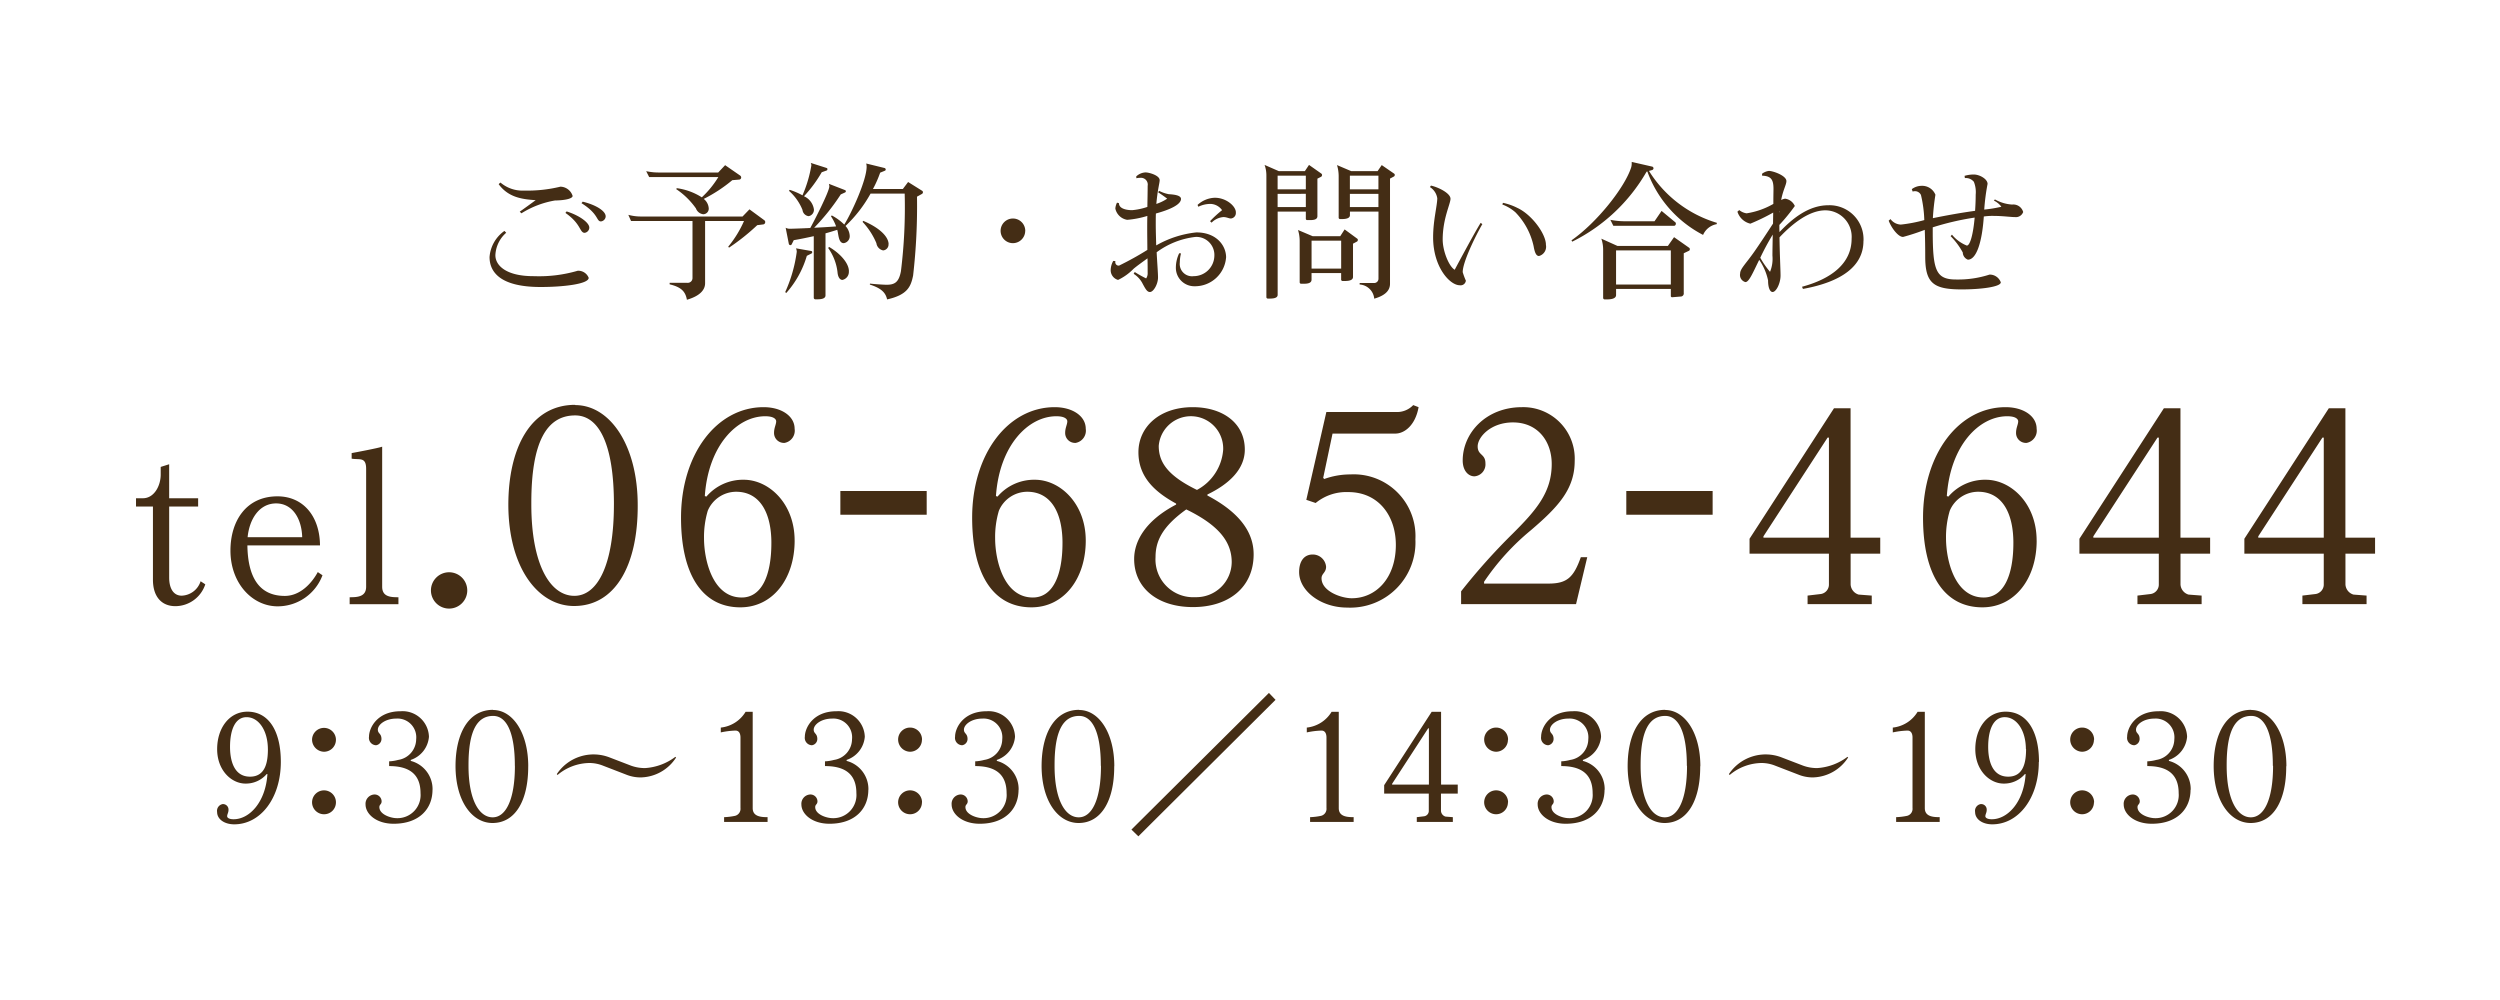 <svg id="fix_tel.svg" xmlns="http://www.w3.org/2000/svg" width="300" height="120" viewBox="0 0 300 120">
  <defs>
    <style>
      .cls-1 {
        fill: #fff;
      }

      .cls-2 {
        fill: #442d15;
        fill-rule: evenodd;
      }
    </style>
  </defs>
  <rect id="bg" class="cls-1" width="300" height="120"/>
  <rect id="bg-2" data-name="bg" class="cls-1" width="300" height="100"/>
  <g id="txt">
    <path id="_9:30_13:30_14:30_19:30" data-name="9:30～13:30／14:30～19:30" class="cls-2" d="M33.7,1801.43c0-3.78-1.5-6.03-4-6.03-2.181,0-3.642,1.96-3.642,4.5s1.713,4.13,3.407,4.13A3.281,3.281,0,0,0,32,1802.89h0.09c-0.216,3.38-2.164,5.42-4.057,5.42-0.577,0-.775-0.2-0.775-0.36,0-.24.162-0.43,0.162-0.76a0.66,0.66,0,0,0-.667-0.7H26.72a0.825,0.825,0,0,0-.667.95c0,0.87.883,1.48,2.055,1.48C31.281,1808.92,33.7,1805.75,33.7,1801.43Zm-1.551-1.55c0,1.45-.234,3.32-2.145,3.32-1.965,0-2.4-2.01-2.4-3.57,0-2.18.685-3.57,1.983-3.57C31.011,1796.06,32.129,1797.6,32.147,1799.88Zm8.165-1.1a1.433,1.433,0,1,0-2.867,0,1.468,1.468,0,0,0,1.424,1.43A1.432,1.432,0,0,0,40.312,1798.78Zm0,7.51a1.433,1.433,0,1,0-1.442,1.42A1.417,1.417,0,0,0,40.312,1806.29Zm11.592-1.51a3.494,3.494,0,0,0-2.614-3.47v-0.12a3.2,3.2,0,0,0,2.182-2.78,3.168,3.168,0,0,0-3.408-3.06c-2.794,0-3.786,1.99-3.786,3.06a0.885,0.885,0,0,0,.847,1.02,0.758,0.758,0,0,0,.649-0.74c0-.7-0.433-0.63-0.433-1.13,0-.61.9-1.33,2.218-1.33a2.249,2.249,0,0,1,2.38,2.48,2.532,2.532,0,0,1-2.163,2.48,4.9,4.9,0,0,1-1.082.17v0.57c2.145,0,3.768.76,3.768,3.25a2.773,2.773,0,0,1-2.849,3c-0.7,0-2.091-.43-2.091-1.33,0-.33.27-0.31,0.27-0.7a0.843,0.843,0,0,0-.9-0.81,1.116,1.116,0,0,0-1.028,1.2c0,1.12,1.262,2.31,3.372,2.31C50.335,1808.85,51.9,1807.03,51.9,1804.78Zm11.483-2.83c0-4.01-1.857-6.75-4.219-6.75v-0.02c-3.011,0-4.507,2.92-4.507,6.77,0.018,4.25,2.019,6.81,4.435,6.81C61.854,1808.76,63.4,1806.04,63.386,1801.95Zm-1.6-.05c0,4.12-1.118,6.18-2.668,6.18-1.623,0-2.9-2.09-2.9-6.18v-0.11c0-4.05,1.01-5.88,2.957-5.88C60.772,1795.91,61.782,1797.85,61.782,1801.9Zm19.344-.99-0.09-.09a6.734,6.734,0,0,1-3.642,1.35,4.882,4.882,0,0,1-1.677-.29l-2.578-.99a5.3,5.3,0,0,0-6.328,2L66.9,1803a6.037,6.037,0,0,1,3.876-1.44,4.466,4.466,0,0,1,1.587.32l2.795,1.08a4.593,4.593,0,0,0,1.713.33A5.151,5.151,0,0,0,81.125,1800.91Zm10.976,7.72v-0.57c-0.793,0-1.785-.07-1.785-1.08v-11.56H89.47a3.965,3.965,0,0,1-2.975,1.89v0.58a9.585,9.585,0,0,1,1.767-.22c0.361,0,.595.27,0.595,0.84v8.45a0.867,0.867,0,0,1-.649.94,7.718,7.718,0,0,1-1.316.16v0.57H92.1Zm12.1-3.85a3.494,3.494,0,0,0-2.615-3.47v-0.12a3.2,3.2,0,0,0,2.182-2.78,3.168,3.168,0,0,0-3.408-3.06c-2.794,0-3.786,1.99-3.786,3.06a0.885,0.885,0,0,0,.847,1.02,0.758,0.758,0,0,0,.649-0.74c0-.7-0.433-0.63-0.433-1.13,0-.61.9-1.33,2.218-1.33a2.249,2.249,0,0,1,2.38,2.48,2.532,2.532,0,0,1-2.163,2.48,4.9,4.9,0,0,1-1.082.17v0.57c2.145,0,3.768.76,3.768,3.25a2.773,2.773,0,0,1-2.849,3c-0.7,0-2.091-.43-2.091-1.33,0-.33.27-0.31,0.27-0.7a0.843,0.843,0,0,0-.9-0.81,1.116,1.116,0,0,0-1.028,1.2c0,1.12,1.262,2.31,3.371,2.31C102.629,1808.85,104.2,1807.03,104.2,1804.78Zm6.434-6a1.434,1.434,0,1,0-2.867,0,1.468,1.468,0,0,0,1.425,1.43A1.432,1.432,0,0,0,110.632,1798.78Zm0,7.51a1.434,1.434,0,1,0-1.442,1.42A1.417,1.417,0,0,0,110.632,1806.29Zm11.592-1.51a3.494,3.494,0,0,0-2.615-3.47v-0.12a3.2,3.2,0,0,0,2.182-2.78,3.168,3.168,0,0,0-3.408-3.06c-2.794,0-3.786,1.99-3.786,3.06a0.885,0.885,0,0,0,.848,1.02,0.759,0.759,0,0,0,.649-0.74c0-.7-0.433-0.63-0.433-1.13,0-.61.9-1.33,2.218-1.33a2.249,2.249,0,0,1,2.38,2.48,2.533,2.533,0,0,1-2.164,2.48,4.9,4.9,0,0,1-1.082.17v0.57c2.146,0,3.768.76,3.768,3.25a2.773,2.773,0,0,1-2.848,3c-0.7,0-2.092-.43-2.092-1.33,0-.33.271-0.31,0.271-0.7a0.843,0.843,0,0,0-.9-0.81,1.115,1.115,0,0,0-1.027,1.2c0,1.12,1.262,2.31,3.371,2.31C120.655,1808.85,122.224,1807.03,122.224,1804.78Zm11.482-2.83c0-4.01-1.857-6.75-4.218-6.75v-0.02c-3.011,0-4.508,2.92-4.508,6.77,0.018,4.25,2.019,6.81,4.435,6.81C132.174,1808.76,133.724,1806.04,133.706,1801.95Zm-1.6-.05c0,4.12-1.118,6.18-2.669,6.18-1.622,0-2.9-2.09-2.9-6.18v-0.11c0-4.05,1.009-5.88,2.957-5.88C131.092,1795.91,132.1,1797.85,132.1,1801.9Zm20.948-7.92-0.793-.83-16.5,16.4,0.829,0.81Zm9.372,14.65v-0.57c-0.793,0-1.785-.07-1.785-1.08v-11.56H159.79a3.968,3.968,0,0,1-2.975,1.89v0.58a9.577,9.577,0,0,1,1.767-.22c0.36,0,.595.27,0.595,0.84v8.45a0.867,0.867,0,0,1-.65.94,7.7,7.7,0,0,1-1.316.16v0.57h5.211Zm12.492-3.4v-1.08h-2v-8.73H171.8l-5.7,8.8v1.01h5.355v2.11a0.651,0.651,0,0,1-.541.61l-0.9.11v0.57h4.327v-0.57l-0.883-.07a0.761,0.761,0,0,1-.541-0.69v-2.07h2Zm-3.461-1.08h-4.418v-0.09l4.327-6.66h0.091v6.75Zm9.5-5.37a1.434,1.434,0,1,0-2.867,0,1.468,1.468,0,0,0,1.425,1.43A1.432,1.432,0,0,0,180.952,1798.78Zm0,7.51a1.434,1.434,0,1,0-1.442,1.42A1.417,1.417,0,0,0,180.952,1806.29Zm11.592-1.51a3.494,3.494,0,0,0-2.614-3.47v-0.12a3.205,3.205,0,0,0,2.181-2.78,3.168,3.168,0,0,0-3.408-3.06c-2.794,0-3.786,1.99-3.786,3.06a0.885,0.885,0,0,0,.848,1.02,0.759,0.759,0,0,0,.649-0.74c0-.7-0.433-0.63-0.433-1.13,0-.61.9-1.33,2.218-1.33a2.249,2.249,0,0,1,2.38,2.48,2.533,2.533,0,0,1-2.164,2.48,4.893,4.893,0,0,1-1.082.17v0.57c2.146,0,3.768.76,3.768,3.25a2.773,2.773,0,0,1-2.848,3c-0.7,0-2.092-.43-2.092-1.33,0-.33.271-0.31,0.271-0.7a0.843,0.843,0,0,0-.9-0.81,1.115,1.115,0,0,0-1.027,1.2c0,1.12,1.262,2.31,3.371,2.31C190.975,1808.85,192.544,1807.03,192.544,1804.78Zm11.482-2.83c0-4.01-1.857-6.75-4.218-6.75v-0.02c-3.011,0-4.508,2.92-4.508,6.77,0.018,4.25,2.02,6.81,4.435,6.81C202.494,1808.76,204.045,1806.04,204.026,1801.95Zm-1.6-.05c0,4.12-1.118,6.18-2.668,6.18-1.623,0-2.9-2.09-2.9-6.18v-0.11c0-4.05,1.009-5.88,2.957-5.88C201.412,1795.91,202.422,1797.85,202.422,1801.9Zm19.344-.99-0.091-.09a6.733,6.733,0,0,1-3.642,1.35,4.875,4.875,0,0,1-1.676-.29l-2.579-.99a5.3,5.3,0,0,0-6.328,2l0.09,0.11a6.039,6.039,0,0,1,3.877-1.44,4.464,4.464,0,0,1,1.586.32l2.8,1.08a4.594,4.594,0,0,0,1.713.33A5.152,5.152,0,0,0,221.766,1800.91Zm10.976,7.72v-0.57c-0.793,0-1.785-.07-1.785-1.08v-11.56H230.11a3.968,3.968,0,0,1-2.975,1.89v0.58a9.577,9.577,0,0,1,1.767-.22c0.36,0,.6.27,0.6,0.84v8.45a0.867,0.867,0,0,1-.649.94,7.729,7.729,0,0,1-1.317.16v0.57h5.211Zm11.915-7.2c0-3.78-1.5-6.03-4-6.03-2.182,0-3.642,1.96-3.642,4.5s1.713,4.13,3.407,4.13a3.283,3.283,0,0,0,2.543-1.14h0.09c-0.217,3.38-2.164,5.42-4.057,5.42-0.577,0-.775-0.2-0.775-0.36,0-.24.162-0.43,0.162-0.76a0.66,0.66,0,0,0-.667-0.7H237.68a0.825,0.825,0,0,0-.667.95c0,0.87.883,1.48,2.055,1.48C242.241,1808.92,244.657,1805.75,244.657,1801.43Zm-1.55-1.55c0,1.45-.235,3.32-2.146,3.32-1.965,0-2.4-2.01-2.4-3.57,0-2.18.685-3.57,1.984-3.57C241.971,1796.06,243.089,1797.6,243.107,1799.88Zm8.165-1.1a1.434,1.434,0,1,0-2.867,0,1.468,1.468,0,0,0,1.425,1.43A1.432,1.432,0,0,0,251.272,1798.78Zm0,7.51a1.434,1.434,0,1,0-1.442,1.42A1.417,1.417,0,0,0,251.272,1806.29Zm11.592-1.51a3.494,3.494,0,0,0-2.614-3.47v-0.12a3.205,3.205,0,0,0,2.181-2.78,3.168,3.168,0,0,0-3.407-3.06c-2.8,0-3.787,1.99-3.787,3.06a0.885,0.885,0,0,0,.848,1.02,0.759,0.759,0,0,0,.649-0.74c0-.7-0.433-0.63-0.433-1.13,0-.61.9-1.33,2.218-1.33a2.249,2.249,0,0,1,2.38,2.48,2.533,2.533,0,0,1-2.164,2.48,4.893,4.893,0,0,1-1.082.17v0.57c2.146,0,3.768.76,3.768,3.25a2.773,2.773,0,0,1-2.848,3c-0.7,0-2.092-.43-2.092-1.33,0-.33.271-0.31,0.271-0.7a0.843,0.843,0,0,0-.9-0.81,1.115,1.115,0,0,0-1.027,1.2c0,1.12,1.262,2.31,3.371,2.31C261.3,1808.85,262.864,1807.03,262.864,1804.78Zm11.483-2.83c0-4.01-1.858-6.75-4.219-6.75v-0.02c-3.011,0-4.508,2.92-4.508,6.77,0.018,4.25,2.02,6.81,4.436,6.81C272.814,1808.76,274.365,1806.04,274.347,1801.95Zm-1.6-.05c0,4.12-1.118,6.18-2.668,6.18-1.623,0-2.9-2.09-2.9-6.18v-0.11c0-4.05,1.009-5.88,2.957-5.88C271.732,1795.91,272.742,1797.85,272.742,1801.9Z" transform="translate(0 -1710)"/>
    <path id="tel.06-6852-4644_" data-name="tel.06-6852-4644 " class="cls-2" d="M24.634,1780.12l-0.561-.37a2.476,2.476,0,0,1-2.272,1.73c-0.962,0-1.5-.83-1.5-2.18v-8.52h3.475v-0.99H20.3v-4.08l-1.016.32v0.91c0,1.38-.8,2.85-2.138,2.85H16.321v0.99h2.032v8.78c0,2.08,1.069,3.18,2.7,3.18A3.8,3.8,0,0,0,24.634,1780.12Zm14.061-1.09-0.561-.38c-0.722,1.34-2.112,2.86-3.956,2.86-3.1,0-4.437-2.27-4.491-6.06H38.4c-0.027-3.52-2.032-5.89-5.106-5.89-3.769,0-5.64,2.98-5.64,6.51,0,3.92,2.62,6.69,5.667,6.69A5.747,5.747,0,0,0,38.7,1779.03Zm-2.433-4.57H29.714c0.214-2.16,1.39-4.05,3.422-4.05C35.14,1770.41,36.209,1772.3,36.263,1774.46Zm11.549,8.04v-0.83c-0.936,0-1.951-.05-1.951-1.26V1763.6c-0.4.16-3.208,0.69-3.662,0.77v0.67c0.962,0.16,1.738-.24,1.738,1.23v14.14c0,1.21-1.043,1.26-1.978,1.26v0.83h5.854Zm8.26-1.63a2.179,2.179,0,1,0-2.192,2.16A2.183,2.183,0,0,0,56.072,1780.87Zm20.454-10.26c0-7.14-3.3-12-7.506-12v-0.03c-5.357,0-8.019,5.18-8.019,12.03,0.032,7.56,3.592,12.11,7.89,12.11C73.8,1782.72,76.558,1777.89,76.526,1770.61Zm-2.855-.09c0,7.33-1.989,10.98-4.747,10.98-2.887,0-5.164-3.71-5.164-10.98v-0.19c0-7.21,1.8-10.48,5.26-10.48C71.875,1759.85,73.671,1763.31,73.671,1770.52Zm21.685,4.35c0-4.48-3.111-7.3-6.094-7.3a5.771,5.771,0,0,0-4.491,2.02l-0.192-.06c0.417-6.09,3.881-9.58,7.249-9.58,1.026,0,1.315.35,1.315,0.61,0,0.38-.257.77-0.257,1.38a1.188,1.188,0,0,0,1.187,1.21h0.064a1.492,1.492,0,0,0,1.219-1.7c0-1.53-1.6-2.59-3.721-2.59-5.613,0-9.911,5.61-9.911,13.26,0,6.76,2.5,10.76,7.121,10.76C92.727,1782.88,95.357,1779.45,95.357,1774.87Zm-2.79.29c0,4-1.219,6.54-3.56,6.54-3.464,0-4.523-4.45-4.523-7.11a11.071,11.071,0,0,1,.449-3.3,3.71,3.71,0,0,1,3.4-2.28C91.155,1769.01,92.566,1771.48,92.566,1775.16Zm18.638-3.39v-2.85h-10.36v2.85H111.2Zm19.087,3.1c0-4.48-3.111-7.3-6.094-7.3a5.772,5.772,0,0,0-4.491,2.02l-0.192-.06c0.417-6.09,3.881-9.58,7.249-9.58,1.026,0,1.315.35,1.315,0.61,0,0.38-.257.77-0.257,1.38a1.188,1.188,0,0,0,1.187,1.21h0.064a1.492,1.492,0,0,0,1.219-1.7c0-1.53-1.6-2.59-3.721-2.59-5.613,0-9.911,5.61-9.911,13.26,0,6.76,2.5,10.76,7.121,10.76C127.661,1782.88,130.291,1779.45,130.291,1774.87Zm-2.791.29c0,4-1.218,6.54-3.56,6.54-3.464,0-4.523-4.45-4.523-7.11a11.054,11.054,0,0,1,.45-3.3,3.709,3.709,0,0,1,3.4-2.28C126.089,1769.01,127.5,1771.48,127.5,1775.16Zm22.937,1.35c0-3.17-2.438-5.41-5.549-7.05v-0.12c2.534-1.22,4.49-2.99,4.49-5.39,0-3.17-2.63-5.09-6.254-5.09-4.01,0-6.512,2.4-6.512,5.41,0,2.98,1.989,4.78,4.523,6.16v0.12c-3.753,1.96-5.036,4.45-5.036,6.53,0,3.43,2.759,5.77,7.057,5.77C147.422,1782.85,150.437,1780.51,150.437,1776.51Zm-3.657-12.52a5.953,5.953,0,0,1-3.143,4.8c-3.689-1.79-4.587-3.46-4.587-5.29A3.874,3.874,0,0,1,146.78,1763.99Zm1.026,13.48a4.245,4.245,0,0,1-4.362,4.19,4.528,4.528,0,0,1-4.779-4.8c0-1.86.738-3.62,3.689-5.73C146.235,1773.02,147.806,1775,147.806,1777.47Zm22.424-18.61-0.642-.25a2.669,2.669,0,0,1-2.085.83h-8.339l-2.406,10.54,1.123,0.38a5.8,5.8,0,0,1,3.913-1.31c3.656,0,5.709,2.88,5.709,6.34,0,3.97-2.373,6.4-5.292,6.4-1.251,0-3.625-.83-3.625-2.4,0-.57.546-0.67,0.546-1.38a1.606,1.606,0,0,0-1.6-1.47c-1.059,0-1.636.83-1.636,2.11,0,2.25,2.6,4.26,5.773,4.26a7.825,7.825,0,0,0,8.18-8.19,7.407,7.407,0,0,0-7.795-7.79,9.161,9.161,0,0,0-3.143.55l-0.128-.13,1.122-5.32h7.538C168.53,1762.03,169.845,1761.04,170.23,1758.86Zm20.242,18H189.7c-0.866,2.44-1.668,3.17-3.881,3.17H178.09v-0.22a28.955,28.955,0,0,1,5.614-6.18c3.3-2.82,5.26-4.94,5.26-8.33a6.178,6.178,0,0,0-6.319-6.44c-4.33,0-7.121,3.11-7.121,6.4,0,1.22.674,1.9,1.412,1.9a1.438,1.438,0,0,0,1.315-1.57c0-1.15-.93-0.93-0.93-2.02,0-1.12,1.571-2.88,4.234-2.88,2.983,0,4.651,2.27,4.651,4.99,0,3.4-1.861,5.55-4.716,8.39a73.966,73.966,0,0,0-6.158,6.89v1.54h13.792Zm15.045-5.09v-2.85h-10.36v2.85h10.36Zm20.113,4.67v-1.92h-3.56v-15.53h-1.989l-10.135,15.66v1.79h9.526v3.75a1.148,1.148,0,0,1-.962,1.09l-1.6.19v1.03h7.7v-1.03l-1.572-.12a1.341,1.341,0,0,1-.962-1.22v-3.69h3.56Zm-6.158-1.92h-7.859v-0.16l7.7-11.85h0.16v12.01Zm24.925,0.35c0-4.48-3.112-7.3-6.094-7.3a5.772,5.772,0,0,0-4.491,2.02l-0.192-.06c0.417-6.09,3.881-9.58,7.249-9.58,1.026,0,1.315.35,1.315,0.61,0,0.38-.257.77-0.257,1.38a1.188,1.188,0,0,0,1.187,1.21h0.064a1.492,1.492,0,0,0,1.219-1.7c0-1.53-1.6-2.59-3.721-2.59-5.613,0-9.911,5.61-9.911,13.26,0,6.76,2.5,10.76,7.121,10.76C241.767,1782.88,244.4,1779.45,244.4,1774.87Zm-2.791.29c0,4-1.219,6.54-3.56,6.54-3.464,0-4.523-4.45-4.523-7.11a11.091,11.091,0,0,1,.449-3.3,3.711,3.711,0,0,1,3.4-2.28C240.2,1769.01,241.606,1771.48,241.606,1775.16Zm23.61,1.28v-1.92h-3.56v-15.53h-1.989l-10.136,15.66v1.79h9.527v3.75a1.148,1.148,0,0,1-.963,1.09l-1.6.19v1.03h7.7v-1.03l-1.572-.12a1.341,1.341,0,0,1-.962-1.22v-3.69h3.56Zm-6.158-1.92H251.2v-0.16l7.7-11.85h0.161v12.01Zm25.951,1.92v-1.92h-3.56v-15.53H279.46l-10.136,15.66v1.79h9.527v3.75a1.148,1.148,0,0,1-.963,1.09l-1.6.19v1.03h7.7v-1.03l-1.572-.12a1.34,1.34,0,0,1-.962-1.22v-3.69h3.56Zm-6.158-1.92h-7.859v-0.16l7.7-11.85h0.161v12.01Z" transform="translate(0 -1710)"/>
    <path id="ご予約_お問い合わせ" data-name="ご予約・お問い合わせ" class="cls-2" d="M72.68,1736v-0.04c0-.61-1.082-1.35-2.758-1.76l-0.144.18c2.055,1.29,1.767,2.12,2.29,2.19h0.054A0.64,0.64,0,0,0,72.68,1736Zm-1.965,1.36v-0.05c0-.59-1.19-1.46-2.722-1.94l-0.144.18c1.875,1.31,1.677,2.28,2.254,2.39h0.054A0.647,0.647,0,0,0,70.715,1737.36Zm-2-3.85a1.581,1.581,0,0,0-1.46-1.11,16.87,16.87,0,0,1-4.363.47,4.067,4.067,0,0,1-2.831-.96,0.746,0.746,0,0,0-.216.2c1.136,1.53,2.686,1.8,4.435,1.91-0.433.32-1.478,1.08-1.911,1.38l0.2,0.2a10.989,10.989,0,0,1,4.021-1.54C68.065,1734.03,68.714,1733.78,68.714,1733.51Zm1.929,9.83a1.342,1.342,0,0,0-1.316-.85,16.479,16.479,0,0,1-5.229.65H64.026c-3.354,0-4.58-1.32-4.58-2.51a3.782,3.782,0,0,1,1.3-2.7l-0.216-.22a4.232,4.232,0,0,0-1.785,3.13c0,1.75,1.208,3.6,6.13,3.6C67.632,1744.44,70.643,1744.08,70.643,1743.34Zm18.3-12.04a0.3,0.3,0,0,0-.108-0.22l-1.821-1.26-0.829.88H79.2a7.084,7.084,0,0,1-1.659-.16l0.361,0.71H86.2a11.428,11.428,0,0,1-1.983,2.43,7.42,7.42,0,0,0-3.011-1.1l-0.054.12a9.052,9.052,0,0,1,2.362,2.31,1.06,1.06,0,0,0,.883.7,0.669,0.669,0,0,0,.649-0.74,1.573,1.573,0,0,0-.595-1.1,17.9,17.9,0,0,0,3.426-2.25l0.847-.07A0.249,0.249,0,0,0,88.939,1731.3Zm2.885,5.37a0.283,0.283,0,0,0-.108-0.24l-1.785-1.31-0.829.86H77.058a5.81,5.81,0,0,1-1.659-.2l0.325,0.74H83.1v6.84a0.573,0.573,0,0,1-.613.58H80.357v0.18c1.424,0.34,1.893.88,2.073,1.85,1.695-.49,2.182-1.28,2.182-1.98v-7.47h4.67a13.106,13.106,0,0,1-1.893,3.08l0.09,0.12a25.847,25.847,0,0,0,3.39-2.7l0.721-.09A0.267,0.267,0,0,0,91.824,1736.67Zm14.8,2.62v-0.09c-0.108-.94-1.244-1.94-3.047-2.7l-0.072.13a8.578,8.578,0,0,1,1.658,2.55,1.022,1.022,0,0,0,.812.87A0.712,0.712,0,0,0,106.623,1739.29Zm4.129-6.21a0.231,0.231,0,0,0-.091-0.18l-1.694-1.06-0.631.84h-3.588a13.132,13.132,0,0,0,.865-1.96l0.559-.23a0.154,0.154,0,0,0,.108-0.15,0.193,0.193,0,0,0-.144-0.18l-2.2-.54a1.332,1.332,0,0,1,.054.38c0,1.64-1.821,5.58-2.686,6.95a6.408,6.408,0,0,0-1.5-1.1l-0.09.11a5.6,5.6,0,0,1,.612,1.21c-0.9.07-1.8,0.12-2.632,0.16a25.9,25.9,0,0,0,3.191-4l0.505-.23a0.174,0.174,0,0,0,.108-0.14,0.154,0.154,0,0,0-.108-0.15l-1.929-.75a1.459,1.459,0,0,1,.054.3c0,0.63-1.911,4.34-2.29,5-1.28.06-2.254,0.09-2.452,0.09a1.015,1.015,0,0,1-.5-0.12l0.379,1.93a0.206,0.206,0,0,0,.18.16,0.192,0.192,0,0,0,.18-0.13l0.234-.47c0.721-.12,1.55-0.29,2.4-0.48v7.38a0.194,0.194,0,0,0,.2.2h0.144c0.4,0,1.064-.02,1.064-0.47V1738c0.487-.13.956-0.28,1.407-0.42,0.162,0.49.126,1.59,0.775,1.6a0.842,0.842,0,0,0,.721-0.93,1.867,1.867,0,0,0-.505-1.13,15.969,15.969,0,0,0,3.011-3.89h4.093a62.238,62.238,0,0,1-.451,9.32c-0.252,1.35-.775,1.62-1.731,1.62-0.288,0-1.442-.07-1.983-0.14l-0.018.12c1.551,0.49,1.911,1.09,2.074,1.78,2.451-.55,2.848-1.54,3.119-2.86a72.914,72.914,0,0,0,.468-9.47l0.613-.34A0.247,0.247,0,0,0,110.752,1733.08Zm-11.467-2.77a0.139,0.139,0,0,0-.09-0.15l-1.911-.61a0.65,0.65,0,0,1,.072.31,15.243,15.243,0,0,1-1.064,3.58,8.679,8.679,0,0,0-1.532-.66l-0.09.12a6.071,6.071,0,0,1,1.623,2.29,0.846,0.846,0,0,0,.739.75,0.77,0.77,0,0,0,.631-0.82,2.044,2.044,0,0,0-1.19-1.57,15.812,15.812,0,0,0,2.127-2.88l0.613-.22A0.145,0.145,0,0,0,99.285,1730.31Zm2.578,12.24c0-.97-1.046-2.14-2.38-2.92l-0.108.13a6.224,6.224,0,0,1,1.118,2.88c0.054,0.68.324,0.95,0.595,0.95A0.988,0.988,0,0,0,101.863,1742.55Zm-4.4-2.28a0.139,0.139,0,0,0-.126-0.15l-1.821-.32a1.166,1.166,0,0,1,.09.41,17.058,17.058,0,0,1-1.388,4.84l0.126,0.11a11.6,11.6,0,0,0,2.47-4.46l0.577-.29A0.166,0.166,0,0,0,97.464,1740.27Zm25.562-2.55a1.479,1.479,0,1,0-1.478,1.46A1.484,1.484,0,0,0,123.026,1737.72Zm25.274-2.23c0-.75-1.154-1.76-2.524-1.76a3.2,3.2,0,0,0-2.074.86l0.091,0.22a3.337,3.337,0,0,1,1.5-.34,1.774,1.774,0,0,1,1.352.75,13.673,13.673,0,0,0-1.442,1.32l0.18,0.18a2.23,2.23,0,0,1,1.407-.67h0.036c0.36,0,.649.17,0.865,0.17A0.655,0.655,0,0,0,148.3,1735.49Zm-1.172,5.41c0-1.52-1.262-3.03-3.588-3.01a12.249,12.249,0,0,0-4.8,1.56c-0.018-.77-0.054-1.65-0.054-2.64,0-.43,0-0.83.018-1.19,0.577-.16,3.011-0.83,3.011-1.75,0-.5-1.118-0.54-1.478-0.57a4.269,4.269,0,0,1-1.154-.4,1.424,1.424,0,0,0-.108.18c0.487,0.31.937,0.65,1.081,0.76a5.2,5.2,0,0,1-1.3.63c0.145-1.69.4-2.52,0.4-2.85,0-.57-1.262-0.93-1.695-0.93a1.736,1.736,0,0,0-1.118.48l0.018,0.22a1.968,1.968,0,0,1,.469-0.05,0.814,0.814,0,0,1,.884.96c0,0.6-.018,1.54-0.036,2.53a7.757,7.757,0,0,1-1.821.39c-0.541,0-1.587-.12-1.587-0.84l-0.234-.06a1.835,1.835,0,0,0-.2.71,1.736,1.736,0,0,0,1.425,1.35,11.273,11.273,0,0,0,2.416-.47c-0.018.56-.018,1.11-0.018,1.59,0,0.8.018,1.68,0.018,2.49a37.306,37.306,0,0,1-3.39,1.88,0.4,0.4,0,0,1-.451-0.47v-0.07l-0.252-.02a2.347,2.347,0,0,0-.307,1.11,1.209,1.209,0,0,0,.884,1.17,6.449,6.449,0,0,0,1.857-1.33c0.487-.41,1.082-0.82,1.677-1.26,0.018,0.72.018,1.33,0.018,1.73a1.071,1.071,0,0,1-.181.68,13.626,13.626,0,0,1-1.37-.77l-0.126.22a3.049,3.049,0,0,1,1.01,1.06c0.4,0.75.595,1.12,0.937,1.12,0.433,0.01.974-.96,0.974-1.73,0-.6-0.09-1.59-0.163-3.04a9.653,9.653,0,0,1,4.67-1.84,2.167,2.167,0,0,1,2.254,2.29,2.488,2.488,0,0,1-2.488,2.42,1.475,1.475,0,0,1-1.659-1.63,4.681,4.681,0,0,1,.144-1.1l-0.216-.02a3.985,3.985,0,0,0-.4,1.69,2.213,2.213,0,0,0,2.254,2.27A3.739,3.739,0,0,0,147.128,1740.9Zm20.244-9.91a0.225,0.225,0,0,0-.09-0.16l-1.479-1.02-0.5.73h-3.155l-1.713-.73a4.572,4.572,0,0,1,.2,1.29v4.99a0.175,0.175,0,0,0,.18.2h0.162c0.4,0,1.01-.04,1.01-0.47v-0.43h3.425v8.06a0.512,0.512,0,0,1-.558.51h-1.7v0.18a1.874,1.874,0,0,1,1.749,1.7c1.514-.43,1.893-1.13,1.893-1.79v-12.62l0.487-.26A0.23,0.23,0,0,0,167.372,1730.99Zm-4.436,7.82a0.186,0.186,0,0,0-.072-0.17l-1.514-1.11-0.523.81H157.51l-1.749-.74a4.537,4.537,0,0,1,.2,1.28v4.99a0.174,0.174,0,0,0,.18.18h0.289c0.414,0,.955-0.04.955-0.49v-0.79h3.552v0.75a0.175,0.175,0,0,0,.18.2h0.217c0.433,0,1.027-.04,1.027-0.49v-3.99l0.469-.25A0.2,0.2,0,0,0,162.936,1738.81Zm-4.291-7.8a0.23,0.23,0,0,0-.09-0.18l-1.478-1.04-0.5.75h-3.119l-1.713-.75a3.728,3.728,0,0,1,.216,1.28v14.58a0.174,0.174,0,0,0,.181.18h0.216c0.4,0,.956-0.04.956-0.45v-9.99H156.7v0.84a0.16,0.16,0,0,0,.181.18h0.342c0.4,0,.866-0.05.866-0.47v-4.5l0.45-.23A0.249,0.249,0,0,0,158.645,1731.01Zm6.761,1.71h-3.425v-1.64h3.425v1.64Zm0,2.13h-3.425v-1.59h3.425v1.59Zm-8.708-2.13h-3.389v-1.64H156.7v1.64Zm0,2.13h-3.389v-1.59H156.7v1.59Zm4.237,7.38h-3.552v-3.35h3.552v3.35Zm24.571-2.87c0-1.26-1.659-3.6-3.444-4.42a7,7,0,0,0-1.713-.6l-0.072.2a5.106,5.106,0,0,1,1.551.92,8.339,8.339,0,0,1,2.2,4.08c0.145,0.82.325,1.18,0.65,1.18A1.153,1.153,0,0,0,185.506,1739.36Zm-7.627-2.46-0.2-.16c-0.631.98-2.614,4.68-3.119,5.63-0.685-.38-1.442-2.25-1.442-3.62,0-2.52.937-4.28,0.937-4.9,0-.66-1.442-1.38-2.344-1.58l-0.126.18a1.912,1.912,0,0,1,.884,1.35c-0.018.94-.5,2.67-0.5,4.68,0,3.55,2,5.75,3.191,5.75a0.633,0.633,0,0,0,.739-0.55,8.176,8.176,0,0,1-.378-1.02C175.518,1741.47,177.032,1738.36,177.879,1736.9Zm28.141-.16a14.475,14.475,0,0,1-8.149-6.23l0.4-.11a0.24,0.24,0,0,0,.145-0.2,0.23,0.23,0,0,0-.127-0.2l-2.488-.57v0.16a1.727,1.727,0,0,1-.072.52c-0.775,2.4-4.111,6.61-7.158,8.73l0.091,0.16a21.109,21.109,0,0,0,8.924-8.4l0.09-.02a13.939,13.939,0,0,0,6.689,7.61A2.193,2.193,0,0,1,206,1736.9Zm-4.922.09a0.178,0.178,0,0,0-.072-0.16l-1.641-1.36-0.847,1.24h-3.66a8.973,8.973,0,0,1-1.641-.17l0.361,0.72h7.3A0.248,0.248,0,0,0,201.1,1736.83Zm1.677,3.09a0.214,0.214,0,0,0-.073-0.18l-1.82-1.28-0.74,1.05h-6.058l-1.929-.87a4.132,4.132,0,0,1,.217,1.3v5.8a0.186,0.186,0,0,0,.2.19h0.162c0.451,0,1.19-.03,1.19-0.53v-0.73H200.5v0.81a0.157,0.157,0,0,0,.144.19l1.1-.09a0.368,0.368,0,0,0,.306-0.42v-4.77l0.631-.3A0.172,0.172,0,0,0,202.775,1739.92Zm-2.272,4.22h-6.581v-4.09H200.5v4.09Zm23.11-5.21a4.081,4.081,0,0,0-4.219-4.3c-2.416,0-4.4,1.68-5.859,3.22-0.018-.27-0.018-0.56-0.018-0.86a21.95,21.95,0,0,0,1.857-2.27,1.5,1.5,0,0,0-1.172-.88,1.756,1.756,0,0,0-.469.16c0.234-1.22.631-1.84,0.631-2.27,0-.65-1.586-1.22-2.109-1.22a1.714,1.714,0,0,0-.812.34v0.23c1.1,0.04,1.371.49,1.371,1.59,0,0.23-.018.91-0.018,1.8a9.272,9.272,0,0,1-3.21,1.13,1.814,1.814,0,0,1-.883-0.39l-0.217.19a2.125,2.125,0,0,0,1.551,1.44,24.628,24.628,0,0,0,2.741-1.33l-0.019,1.32c-0.685,1.06-1.622,2.48-2.253,3.38-0.992,1.42-1.695,2.04-1.695,2.61a0.879,0.879,0,0,0,.631,1.03c0.433,0,.865-1.05,1.659-2.67a6.878,6.878,0,0,1,1.063,2.47c0,0.97.271,1.39,0.541,1.39,0.433,0,.956-1.05.956-1.97,0-.7-0.09-2.23-0.126-4.59,1.55-1.64,3.552-3.24,5.517-3.24a3.173,3.173,0,0,1,3.137,3.4c0,2.96-2.4,4.81-5.95,5.77l0.108,0.26C221,1743.83,223.613,1741.92,223.613,1738.93Zm-10.042-3.53a0.548,0.548,0,0,1-.036.11c0-.07.018-0.14,0.018-0.21A0.2,0.2,0,0,1,213.571,1735.4Zm-0.848,2.76c-0.018,1.06-.036,2-0.036,2.52a4.124,4.124,0,0,1-.288,1.94,10.456,10.456,0,0,1-1.172-1.69C211.624,1740.1,212.11,1739.17,212.723,1738.16Zm30.052-2.7v-0.02a1.231,1.231,0,0,0-1.244-.9h-0.18a4.769,4.769,0,0,1-1.965-.61l-0.127.14a2.389,2.389,0,0,1,.9.74,15.7,15.7,0,0,1-2.056.34,25.78,25.78,0,0,1,.4-3.08c0-.59-0.955-1.13-1.659-1.13a4.069,4.069,0,0,0-1.1.16l0.036,0.27a1.237,1.237,0,0,1,1.081.45,3.348,3.348,0,0,1,.217,1.55c0,0.5-.018,1.13-0.072,1.93-1.695.23-3.39,0.54-5.067,0.88a27.179,27.179,0,0,1,.307-2.81,1.72,1.72,0,0,0-1.7-1.07,1.968,1.968,0,0,0-1.136.4l0.108,0.29a0.869,0.869,0,0,1,.271-0.05,0.8,0.8,0,0,1,.721.46,14.8,14.8,0,0,1,.4,3.01,17.454,17.454,0,0,1-2.813.54,1.626,1.626,0,0,1-1.244-.66l-0.216.19c0.324,0.87,1.136,1.95,1.712,1.95h0.019a25.2,25.2,0,0,0,2.6-.85c0.036,1.01.054,2.11,0.054,3.21,0,3.18.973,3.94,4.363,3.94,2.362,0,4.706-.31,4.706-0.85a1.41,1.41,0,0,0-1.352-.93,12.128,12.128,0,0,1-3.949.59h-0.054c-2.434,0-2.813-1.08-2.813-5.8v-0.46a32.658,32.658,0,0,1,5.031-1.17c-0.181,2.06-.559,3.36-0.938,3.36a4.415,4.415,0,0,1-1.785-1.31l-0.162.18a8.526,8.526,0,0,1,1.46,1.96,0.945,0.945,0,0,0,.613.86c1.01,0,1.7-2.05,1.911-5.18a7.107,7.107,0,0,1,1.226-.07c1.046,0,1.984.14,2.506,0.14A0.928,0.928,0,0,0,242.775,1735.46Z" transform="translate(0 -1710)"/>
  </g>
</svg>
